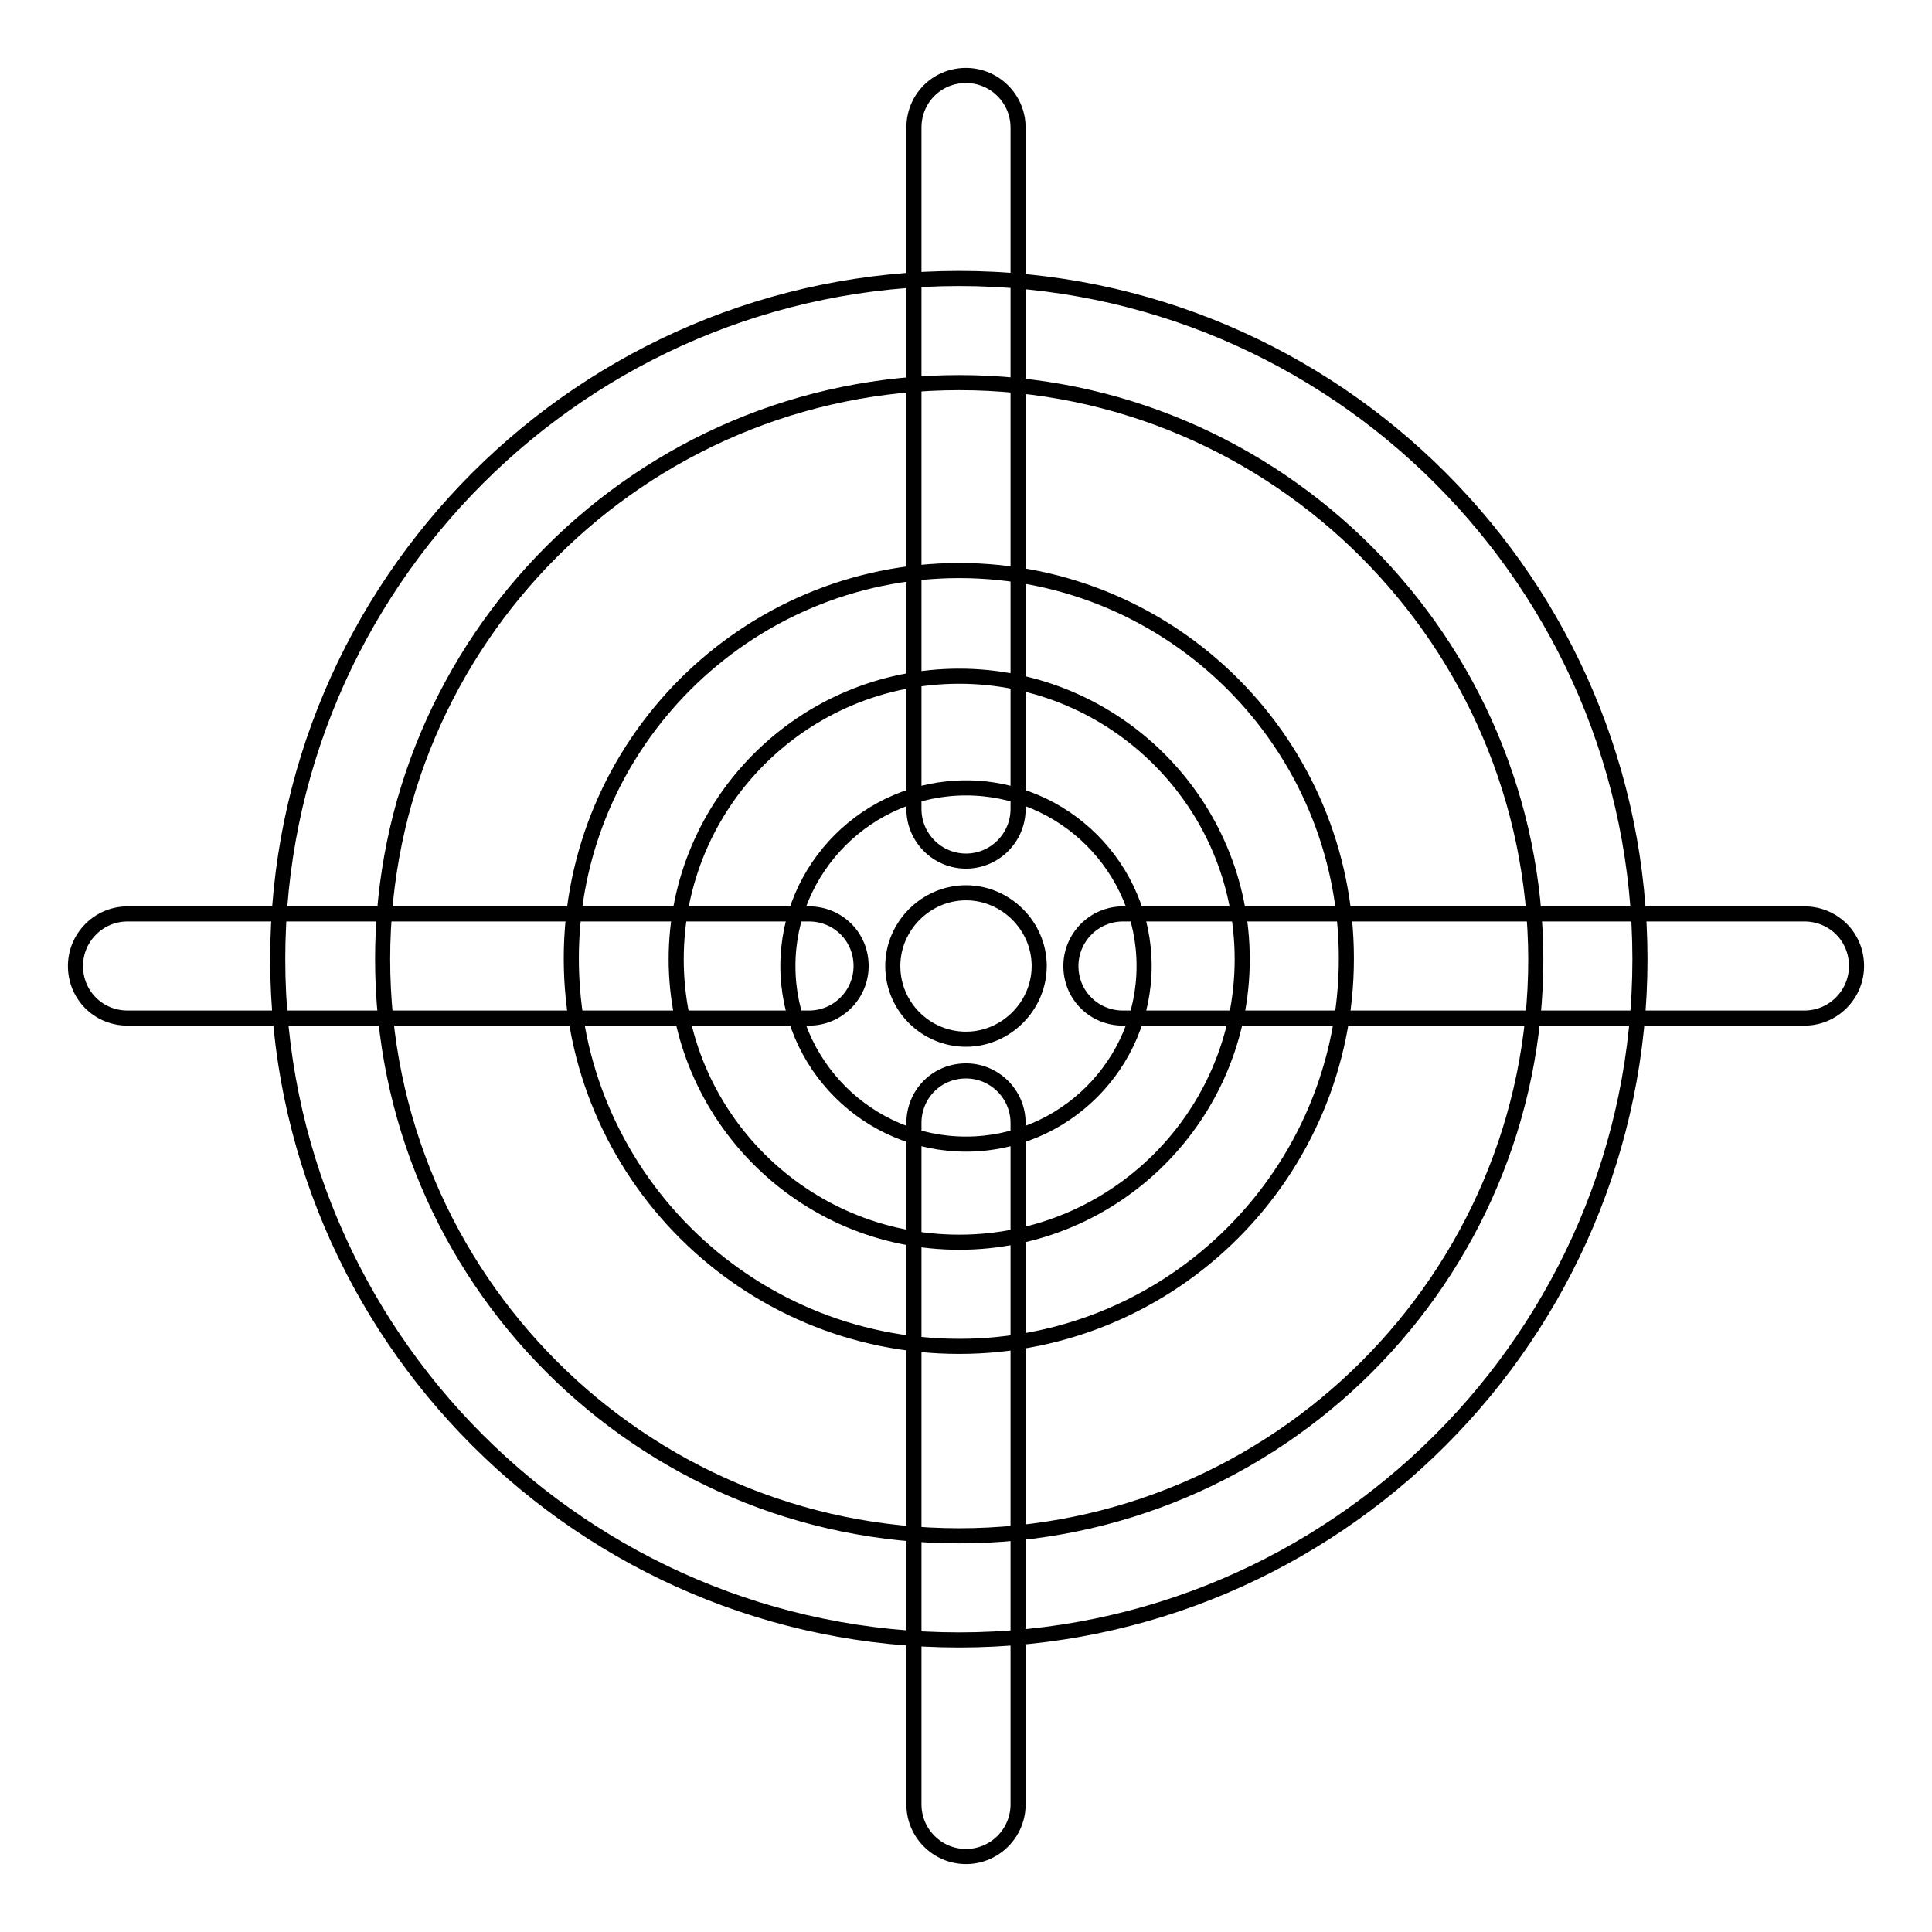 <?xml version="1.0" encoding="utf-8"?>
<!-- Svg Vector Icons : http://www.onlinewebfonts.com/icon -->
<!DOCTYPE svg PUBLIC "-//W3C//DTD SVG 1.1//EN" "http://www.w3.org/Graphics/SVG/1.1/DTD/svg11.dtd">
<svg version="1.1" xmlns="http://www.w3.org/2000/svg" xmlns:xlink="http://www.w3.org/1999/xlink" x="0px" y="0px" viewBox="0 0 256 256" enable-background="new 0 0 256 256" xml:space="preserve">
<g> <path stroke-width="2" fill-opacity="0" stroke="#000000"  d="M127.1,217.3c-49.8,0-90.3-40.5-90.3-90.2s40.5-90.2,90.3-90.2s90.2,40.5,90.2,90.2 C217.3,176.8,176.8,217.3,127.1,217.3z M127.1,50.7c-42.1,0-76.4,34.2-76.4,76.4c0,42.1,34.2,76.4,76.4,76.4 c42.1,0,76.4-34.2,76.4-76.4C203.4,85,169.2,50.7,127.1,50.7z M127.1,178.4c-28.3,0-51.4-23-51.4-51.4c0-28.3,23.1-51.4,51.4-51.4 s51.3,23,51.3,51.4C178.4,155.4,155.4,178.4,127.1,178.4z M127.1,89.6c-20.7,0-37.5,16.8-37.5,37.5c0,20.7,16.8,37.5,37.5,37.5 c20.7,0,37.5-16.8,37.5-37.5C164.6,106.4,147.7,89.6,127.1,89.6z M128,246c-3.8,0-6.9-3.1-6.9-6.9v-90.3c0-3.8,3-6.9,6.9-6.9 c3.8,0,6.9,3.1,6.9,6.9v90.3C134.9,242.9,131.8,246,128,246z M128,114.1c-3.8,0-6.9-3.1-6.9-6.9V16.9c0-3.8,3-6.9,6.9-6.9 c3.8,0,6.9,3.1,6.9,6.9v90.3C134.9,111,131.8,114.1,128,114.1z M128,151.6c-13,0-23.6-10.6-23.6-23.6c0-13,10.6-23.6,23.6-23.6 c13,0,23.6,10.6,23.6,23.6C151.6,141,141,151.6,128,151.6z M128,118.3c-5.3,0-9.7,4.4-9.7,9.7c0,5.4,4.4,9.7,9.7,9.7 s9.7-4.4,9.7-9.7S133.3,118.3,128,118.3z M239.1,134.9h-90.3c-3.8,0-6.9-3-6.9-6.9c0-3.8,3.1-6.9,6.9-6.9h90.3c3.8,0,6.9,3,6.9,6.9 C246,131.8,242.9,134.9,239.1,134.9L239.1,134.9z M107.2,134.9H16.9c-3.8,0-6.9-3-6.9-6.9c0-3.8,3.1-6.9,6.9-6.9h90.3 c3.8,0,6.9,3,6.9,6.9C114.1,131.8,111,134.9,107.2,134.9z M128,151.6c-13,0-23.6-10.6-23.6-23.6c0-13,10.6-23.6,23.6-23.6 c13,0,23.6,10.6,23.6,23.6C151.6,141,141,151.6,128,151.6z M128,118.3c-5.3,0-9.7,4.4-9.7,9.7c0,5.4,4.4,9.7,9.7,9.7 s9.7-4.4,9.7-9.7S133.3,118.3,128,118.3z"/></g>
</svg>